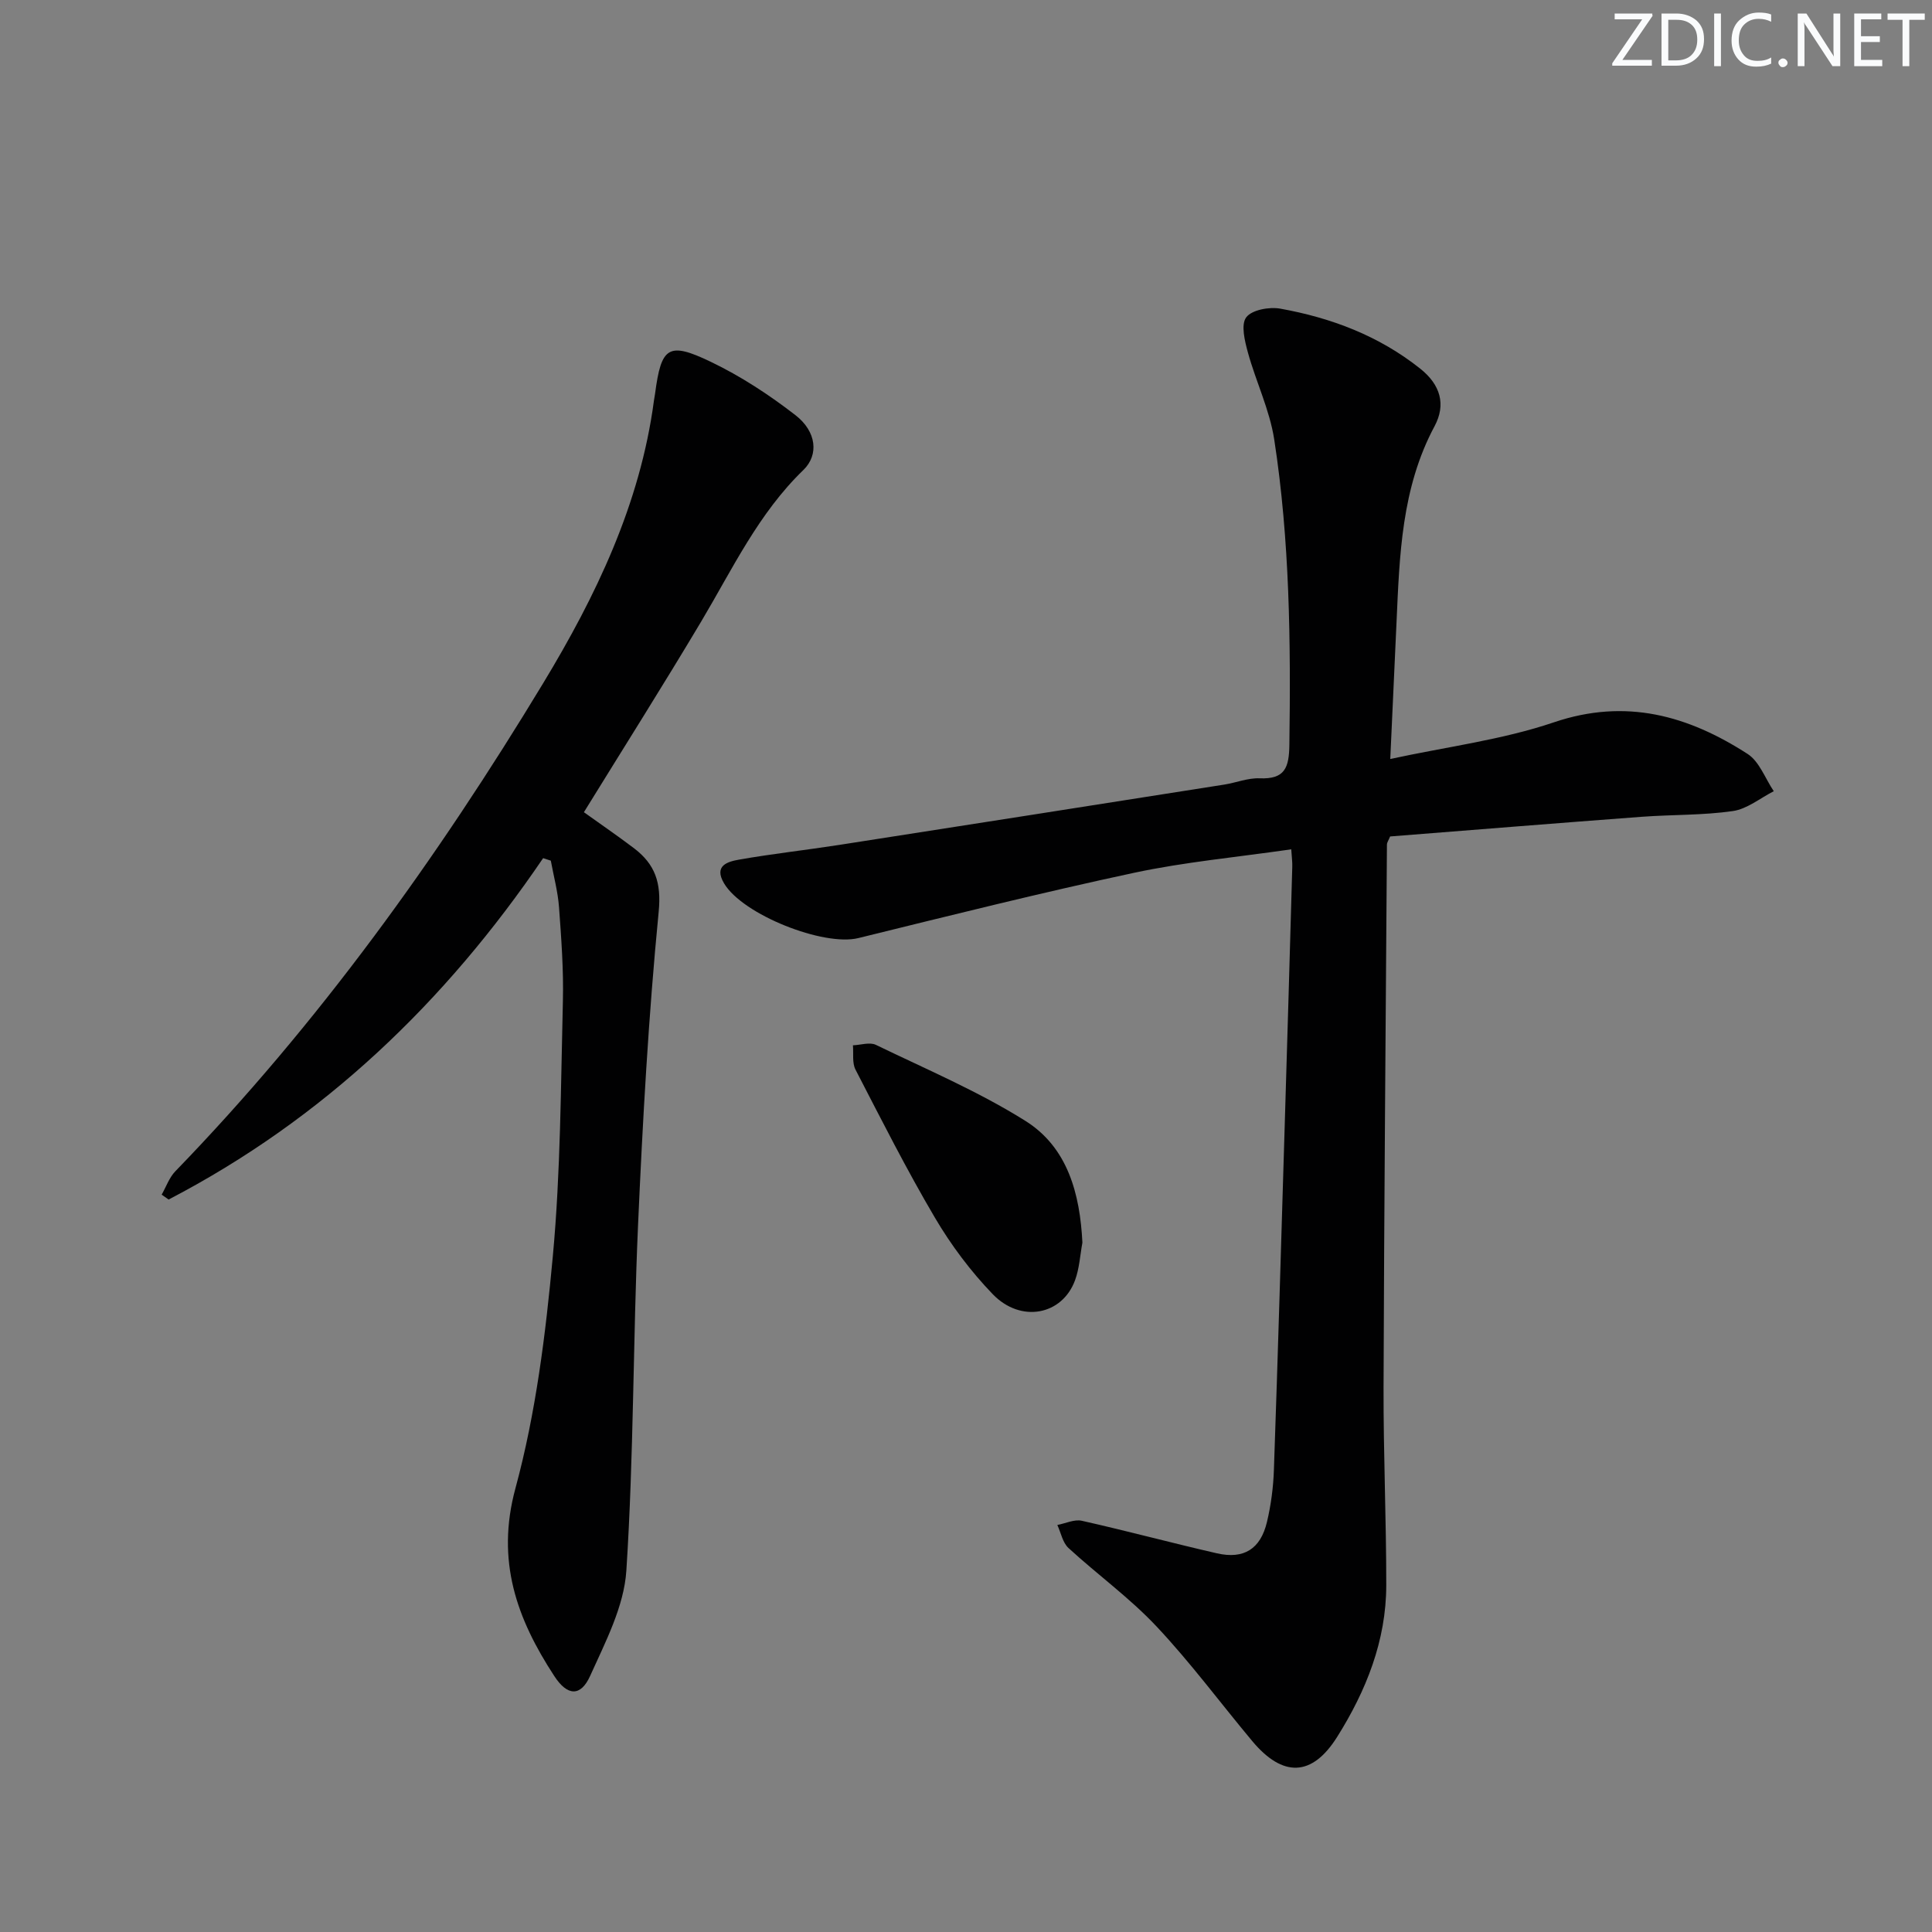 <svg enable-background="new 0 0 400 400" viewBox="0 0 400 400" xmlns="http://www.w3.org/2000/svg"><rect x="0" y="0" width="400" height="400" fill="#808080" stroke="none"/><g fill="#fafbfc"><path d="m342.2 3.2-6.3 9.2h6.1v1.2h-8.2v-.5l6.2-9.1h-5.7v-1.2h7.8v.4z"/><path d="m344 13.7v-10.9h3.1c1.6 0 3 .5 4.1 1.4 1.1 1 1.6 2.2 1.6 3.9s-.5 3-1.6 4-2.5 1.5-4.2 1.5h-3zm1.4-9.6v8.4h1.6c1.4 0 2.5-.4 3.2-1.1.8-.8 1.2-1.8 1.2-3.2s-.4-2.4-1.2-3.1-1.8-1-3.1-1z"/><path d="m356.3 2.8v10.9h-1.4v-10.9z"/><path d="m366.6 13.2c-.8.4-1.8.6-3 .6-1.6 0-2.8-.5-3.7-1.5s-1.4-2.3-1.4-3.9c0-1.7.5-3.2 1.6-4.2s2.4-1.6 4-1.6c1 0 1.9.1 2.6.4v1.5c-.8-.4-1.6-.6-2.6-.6-1.2 0-2.2.4-3 1.2s-1.1 1.9-1.1 3.3c0 1.3.4 2.3 1.1 3.1s1.6 1.1 2.8 1.1c1.1 0 2-.2 2.8-.7v1.3z"/><path d="m368.2 13c0-.3.1-.5.3-.6.2-.2.4-.3.6-.3.3 0 .5.1.7.3s.3.4.3.6-.1.5-.3.6c-.2.2-.4.3-.7.3s-.5-.1-.6-.3c-.2-.2-.3-.4-.3-.6z"/><path d="m381.1 13.7h-1.7l-5.5-8.4c-.2-.2-.3-.5-.4-.7 0 .2.1.8.1 1.5v7.6h-1.4v-10.9h1.8l5.3 8.3c.3.4.4.6.4.8 0-.3-.1-.8-.1-1.6v-7.5h1.4v10.9z"/><path d="m389.7 13.7h-5.8v-10.9h5.6v1.2h-4.2v3.5h3.9v1.2h-3.9v3.7h4.4z"/><path d="m398.4 4.1h-3.1v9.6h-1.4v-9.6h-3.1v-1.3h7.7v1.3z"/></g><path d="m267.34 175.84c-11.28 1.64-22.06 2.62-32.57 4.87-19.11 4.09-38.08 8.84-57.06 13.51-7.19 1.77-23.95-4.84-27.8-11.33-2.21-3.72.81-4.51 3.14-4.92 6.87-1.21 13.81-1.97 20.7-3.04 26.58-4.13 53.16-8.31 79.73-12.49 2.45-.39 4.9-1.4 7.31-1.3 5.24.22 6.1-2.2 6.16-6.96.3-21.16.09-42.29-3.14-63.22-.95-6.12-3.78-11.93-5.44-17.96-.65-2.38-1.49-5.76-.36-7.29 1.14-1.55 4.77-2.22 7.05-1.81 10.57 1.9 20.44 5.62 29 12.44 4.18 3.33 5.35 7.42 2.95 11.9-6.86 12.81-7.25 26.76-7.88 40.71-.41 8.95-.82 17.9-1.29 28.19 11.79-2.55 23.2-3.97 33.87-7.59 14.94-5.06 27.81-1.39 40.12 6.55 2.44 1.58 3.64 5.09 5.41 7.71-2.81 1.43-5.51 3.68-8.46 4.11-6.23.9-12.61.72-18.91 1.19-17.39 1.3-34.77 2.71-52.06 4.07-.32.8-.66 1.24-.66 1.69-.26 37.47-.58 74.94-.7 112.41-.04 13.65.57 27.29.56 40.94-.01 11.48-4.18 21.86-10.16 31.38-5.23 8.32-11.28 8.4-17.58.88-6.62-7.92-12.78-16.26-19.84-23.76-5.54-5.9-12.22-10.71-18.21-16.22-1.21-1.11-1.56-3.15-2.31-4.77 1.7-.32 3.53-1.22 5.07-.87 9.36 2.1 18.63 4.6 27.98 6.74 5.56 1.27 9.02-.89 10.35-6.49.84-3.53 1.32-7.22 1.44-10.85.83-23.78 1.52-47.57 2.24-71.36.54-17.79 1.06-35.58 1.56-53.38.04-.99-.1-1.97-.21-3.68z" fill="#010102"/><path d="m112.45 177.67c-20.27 29.85-45.55 54.04-77.54 70.68-.48-.34-.96-.67-1.44-1.01.93-1.63 1.57-3.54 2.84-4.85 29.57-30.52 54.22-64.79 76.13-101.01 10.93-18.06 20.11-37.14 22.95-58.53.07-.49.17-.98.24-1.48 1.28-9.66 2.72-10.79 11.51-6.57 6.22 2.98 12.13 6.85 17.58 11.08 4.32 3.36 4.86 8.18 1.61 11.33-9.29 8.98-14.67 20.47-21.12 31.31-7.83 13.14-16 26.06-24.32 39.54 3.17 2.27 6.8 4.76 10.31 7.41 4.4 3.33 5.77 7.1 5.17 13.23-2.11 21.63-3.32 43.37-4.28 65.09-1.04 23.76-.87 47.58-2.41 71.29-.48 7.42-4.34 14.79-7.5 21.8-1.95 4.32-4.7 4.21-7.42.03-7.74-11.84-12.13-23.83-8.04-38.89 4.23-15.59 6.25-31.92 7.74-48.06 1.62-17.52 1.64-35.19 2.08-52.8.16-6.47-.33-12.96-.8-19.42-.24-3.24-1.11-6.43-1.7-9.65-.55-.17-1.07-.34-1.59-.52z" fill="#010102"/><path d="m224.1 257.27c-.48 2.6-.62 5.33-1.52 7.78-2.64 7.23-11.21 8.94-17.04 2.9-4.57-4.74-8.63-10.16-11.97-15.83-5.89-9.99-11.12-20.36-16.45-30.67-.72-1.39-.38-3.34-.53-5.03 1.6-.06 3.49-.71 4.76-.09 10.41 5.04 21.16 9.6 30.92 15.72 8.81 5.51 11.33 15.15 11.83 25.22z" fill="#010102"/></svg>